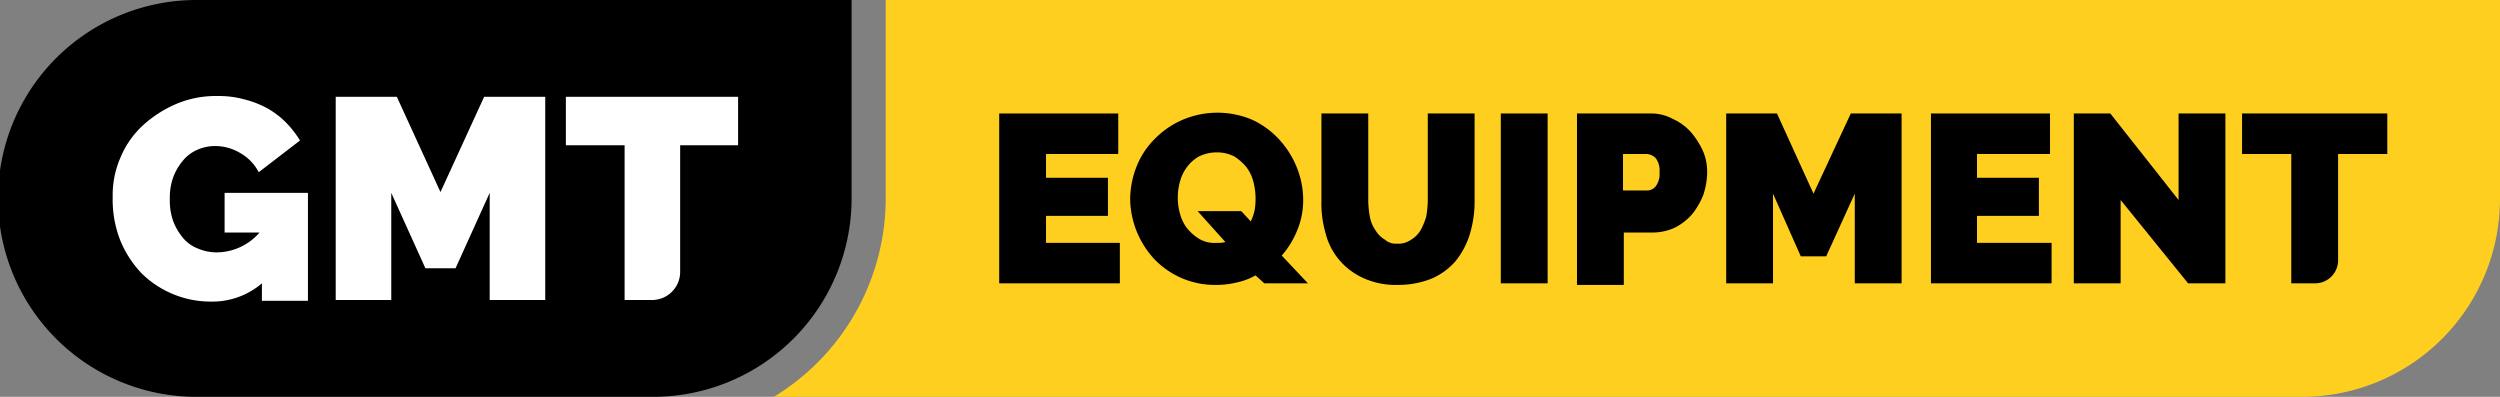 <svg xmlns="http://www.w3.org/2000/svg" viewBox="0 0 315 50"><rect x="0" y="0" width="315" height="50" fill="#808080" stroke="none"/><defs><style>.a{fill:#ffcf1f;}.b,.c{fill-rule:evenodd;}.c,.d{fill:#fff;}</style></defs><path class="a" d="M315,0H111.6V25A29.281,29.281,0,0,1,97.5,50H290.3A24.946,24.946,0,0,0,315,25Z"/><path class="b" d="M141.1,30.6v5.1H125.9V14.3h15v5.1h-9.1v3h7.8v4.8h-7.8v3.4Z"/><path class="b" d="M153.3,30.6a3.75,3.75,0,0,0,1.1-.1l-3.5-3.9h5.5l1.2,1.3a6.606,6.606,0,0,0,.5-1.5,8.711,8.711,0,0,0-.2-3.6A5.076,5.076,0,0,0,157,21a6.39,6.39,0,0,0-1.5-1.3,4.767,4.767,0,0,0-2.2-.5,5.091,5.091,0,0,0-2.2.5,4.708,4.708,0,0,0-1.5,1.3,5.076,5.076,0,0,0-.9,1.8,7.5,7.5,0,0,0,0,4.2,5.076,5.076,0,0,0,.9,1.8,6.39,6.39,0,0,0,1.5,1.3A3.786,3.786,0,0,0,153.3,30.6Zm4.9,4.1a8.544,8.544,0,0,1-2.4.9,10.9,10.9,0,0,1-2.6.3,10.553,10.553,0,0,1-7.8-3.3,11.525,11.525,0,0,1-2.2-3.5,11.4,11.4,0,0,1-.8-4,11.5,11.5,0,0,1,.8-4.1,10.144,10.144,0,0,1,2.3-3.5,10.9,10.9,0,0,1,3.5-2.4,11.206,11.206,0,0,1,8.8,0,10.718,10.718,0,0,1,3.4,2.5,11.525,11.525,0,0,1,2.2,3.5,10.974,10.974,0,0,1,.8,4,9.857,9.857,0,0,1-.7,3.8,11.218,11.218,0,0,1-2,3.3l3.3,3.5h-5.5Z"/><path class="b" d="M176,30.7a2.73,2.73,0,0,0,1.8-.5A3.447,3.447,0,0,0,179,29a8.651,8.651,0,0,0,.7-1.7,12.31,12.31,0,0,0,.2-2v-11h5.9v11a14.213,14.213,0,0,1-.6,4.2,10.079,10.079,0,0,1-1.8,3.4,8.354,8.354,0,0,1-3,2.2,11.368,11.368,0,0,1-4.3.8,9.865,9.865,0,0,1-4.4-.9,8.6,8.6,0,0,1-3-2.3,8.393,8.393,0,0,1-1.7-3.4,13.309,13.309,0,0,1-.5-4v-11h5.9v11a12.311,12.311,0,0,0,.2,2,4.356,4.356,0,0,0,.7,1.7,3.447,3.447,0,0,0,1.2,1.2A2.07,2.07,0,0,0,176,30.7Z"/><rect width="5.9" height="21.4" transform="translate(189.1 14.3)"/><path class="b" d="M204.5,24h3.1a1.389,1.389,0,0,0,1-.5,2.575,2.575,0,0,0,.5-1.8,2.575,2.575,0,0,0-.5-1.8,1.823,1.823,0,0,0-1.1-.5h-3Zm-5.8,11.7V14.3h9.2a5.664,5.664,0,0,1,2.9.7,6.576,6.576,0,0,1,2.3,1.7,9.737,9.737,0,0,1,1.5,2.4,6.462,6.462,0,0,1,.5,2.7,9.185,9.185,0,0,1-.5,2.8,9.456,9.456,0,0,1-1.4,2.4,7.231,7.231,0,0,1-2.2,1.7,6.839,6.839,0,0,1-2.9.6h-3.5v6.6h-5.9Z"/><path class="b" d="M233.7,35.7V24.4l-3.6,7.9h-3.2l-3.5-7.9V35.7h-5.9V14.3h6.4l4.6,10.1,4.7-10.1h6.4V35.7Z"/><path class="b" d="M258.5,30.6v5.1H243.3V14.3h15v5.1h-9.2v3h7.8v4.8h-7.8v3.4Z"/><path class="b" d="M267.2,25.2V35.7h-5.9V14.3h4.6l8.6,10.9V14.3h5.9V35.7h-4.7Z"/><path d="M282.5,14.3v5.1h6.2V35.7h3a2.9,2.9,0,0,0,2.9-2.9V19.4h6.2V14.3H282.5Z"/><path class="c" d="M33,35.7A9.587,9.587,0,0,1,26.7,38a12.424,12.424,0,0,1-8.8-3.5,13.292,13.292,0,0,1-2.7-4.1,14,14,0,0,1-1-5.6,11.763,11.763,0,0,1,1-5,11.539,11.539,0,0,1,2.8-4,15.132,15.132,0,0,1,4.2-2.7,12.7,12.7,0,0,1,5.2-1,11.943,11.943,0,0,1,3.3.4,12.471,12.471,0,0,1,2.9,1.1A10.766,10.766,0,0,1,36,15.4a13.015,13.015,0,0,1,1.8,2.3l-5.2,4a5.894,5.894,0,0,0-2.3-2.4,6.2,6.2,0,0,0-3.2-.9,5.555,5.555,0,0,0-2.3.5A4.887,4.887,0,0,0,23,20.3a7.194,7.194,0,0,0-1.2,2.1,7.664,7.664,0,0,0-.4,2.7,7.664,7.664,0,0,0,.4,2.7A7.194,7.194,0,0,0,23,29.9a4.5,4.5,0,0,0,1.9,1.4,6.042,6.042,0,0,0,2.4.5,7.208,7.208,0,0,0,5.4-2.5H28.3v-5H38.8V37.9H33Z"/><path class="c" d="M61.7,37.8V24.3l-4.3,9.5H53.6l-4.3-9.5V37.8h-7V12.2H50l5.5,12,5.5-12h7.7V37.8Z"/><path class="d" d="M71.2,12.2v6.1h7.4V37.8h3.5a3.543,3.543,0,0,0,3.5-3.5v-16H93V12.2H71.2Z"/><path d="M24.8,0a25,25,0,0,0-.1,50H82.3a25.009,25.009,0,0,0,25-25V0Z"/><path class="c" d="M33,35.7A9.587,9.587,0,0,1,26.7,38a12.424,12.424,0,0,1-8.8-3.5,13.292,13.292,0,0,1-2.7-4.1,14,14,0,0,1-1-5.6,11.763,11.763,0,0,1,1-5,11.539,11.539,0,0,1,2.8-4,15.132,15.132,0,0,1,4.2-2.7,12.7,12.7,0,0,1,5.2-1,11.943,11.943,0,0,1,3.3.4,12.471,12.471,0,0,1,2.9,1.1A10.766,10.766,0,0,1,36,15.4a13.015,13.015,0,0,1,1.8,2.3l-5.2,4a5.894,5.894,0,0,0-2.3-2.4,6.2,6.2,0,0,0-3.2-.9,5.555,5.555,0,0,0-2.3.5A4.887,4.887,0,0,0,23,20.3a7.194,7.194,0,0,0-1.2,2.1,7.664,7.664,0,0,0-.4,2.7,7.664,7.664,0,0,0,.4,2.7A7.194,7.194,0,0,0,23,29.9a4.5,4.5,0,0,0,1.9,1.4,6.042,6.042,0,0,0,2.4.5,7.208,7.208,0,0,0,5.4-2.5H28.3v-5H38.8V37.9H33Z"/><path class="c" d="M61.7,37.8V24.3l-4.3,9.5H53.6l-4.3-9.5V37.8h-7V12.2H50l5.5,12,5.5-12h7.7V37.8Z"/><path class="d" d="M71.3,12.2v6.1h7.4V37.8h3.5a3.543,3.543,0,0,0,3.5-3.5v-16H93V12.2H71.3Z"/></svg>